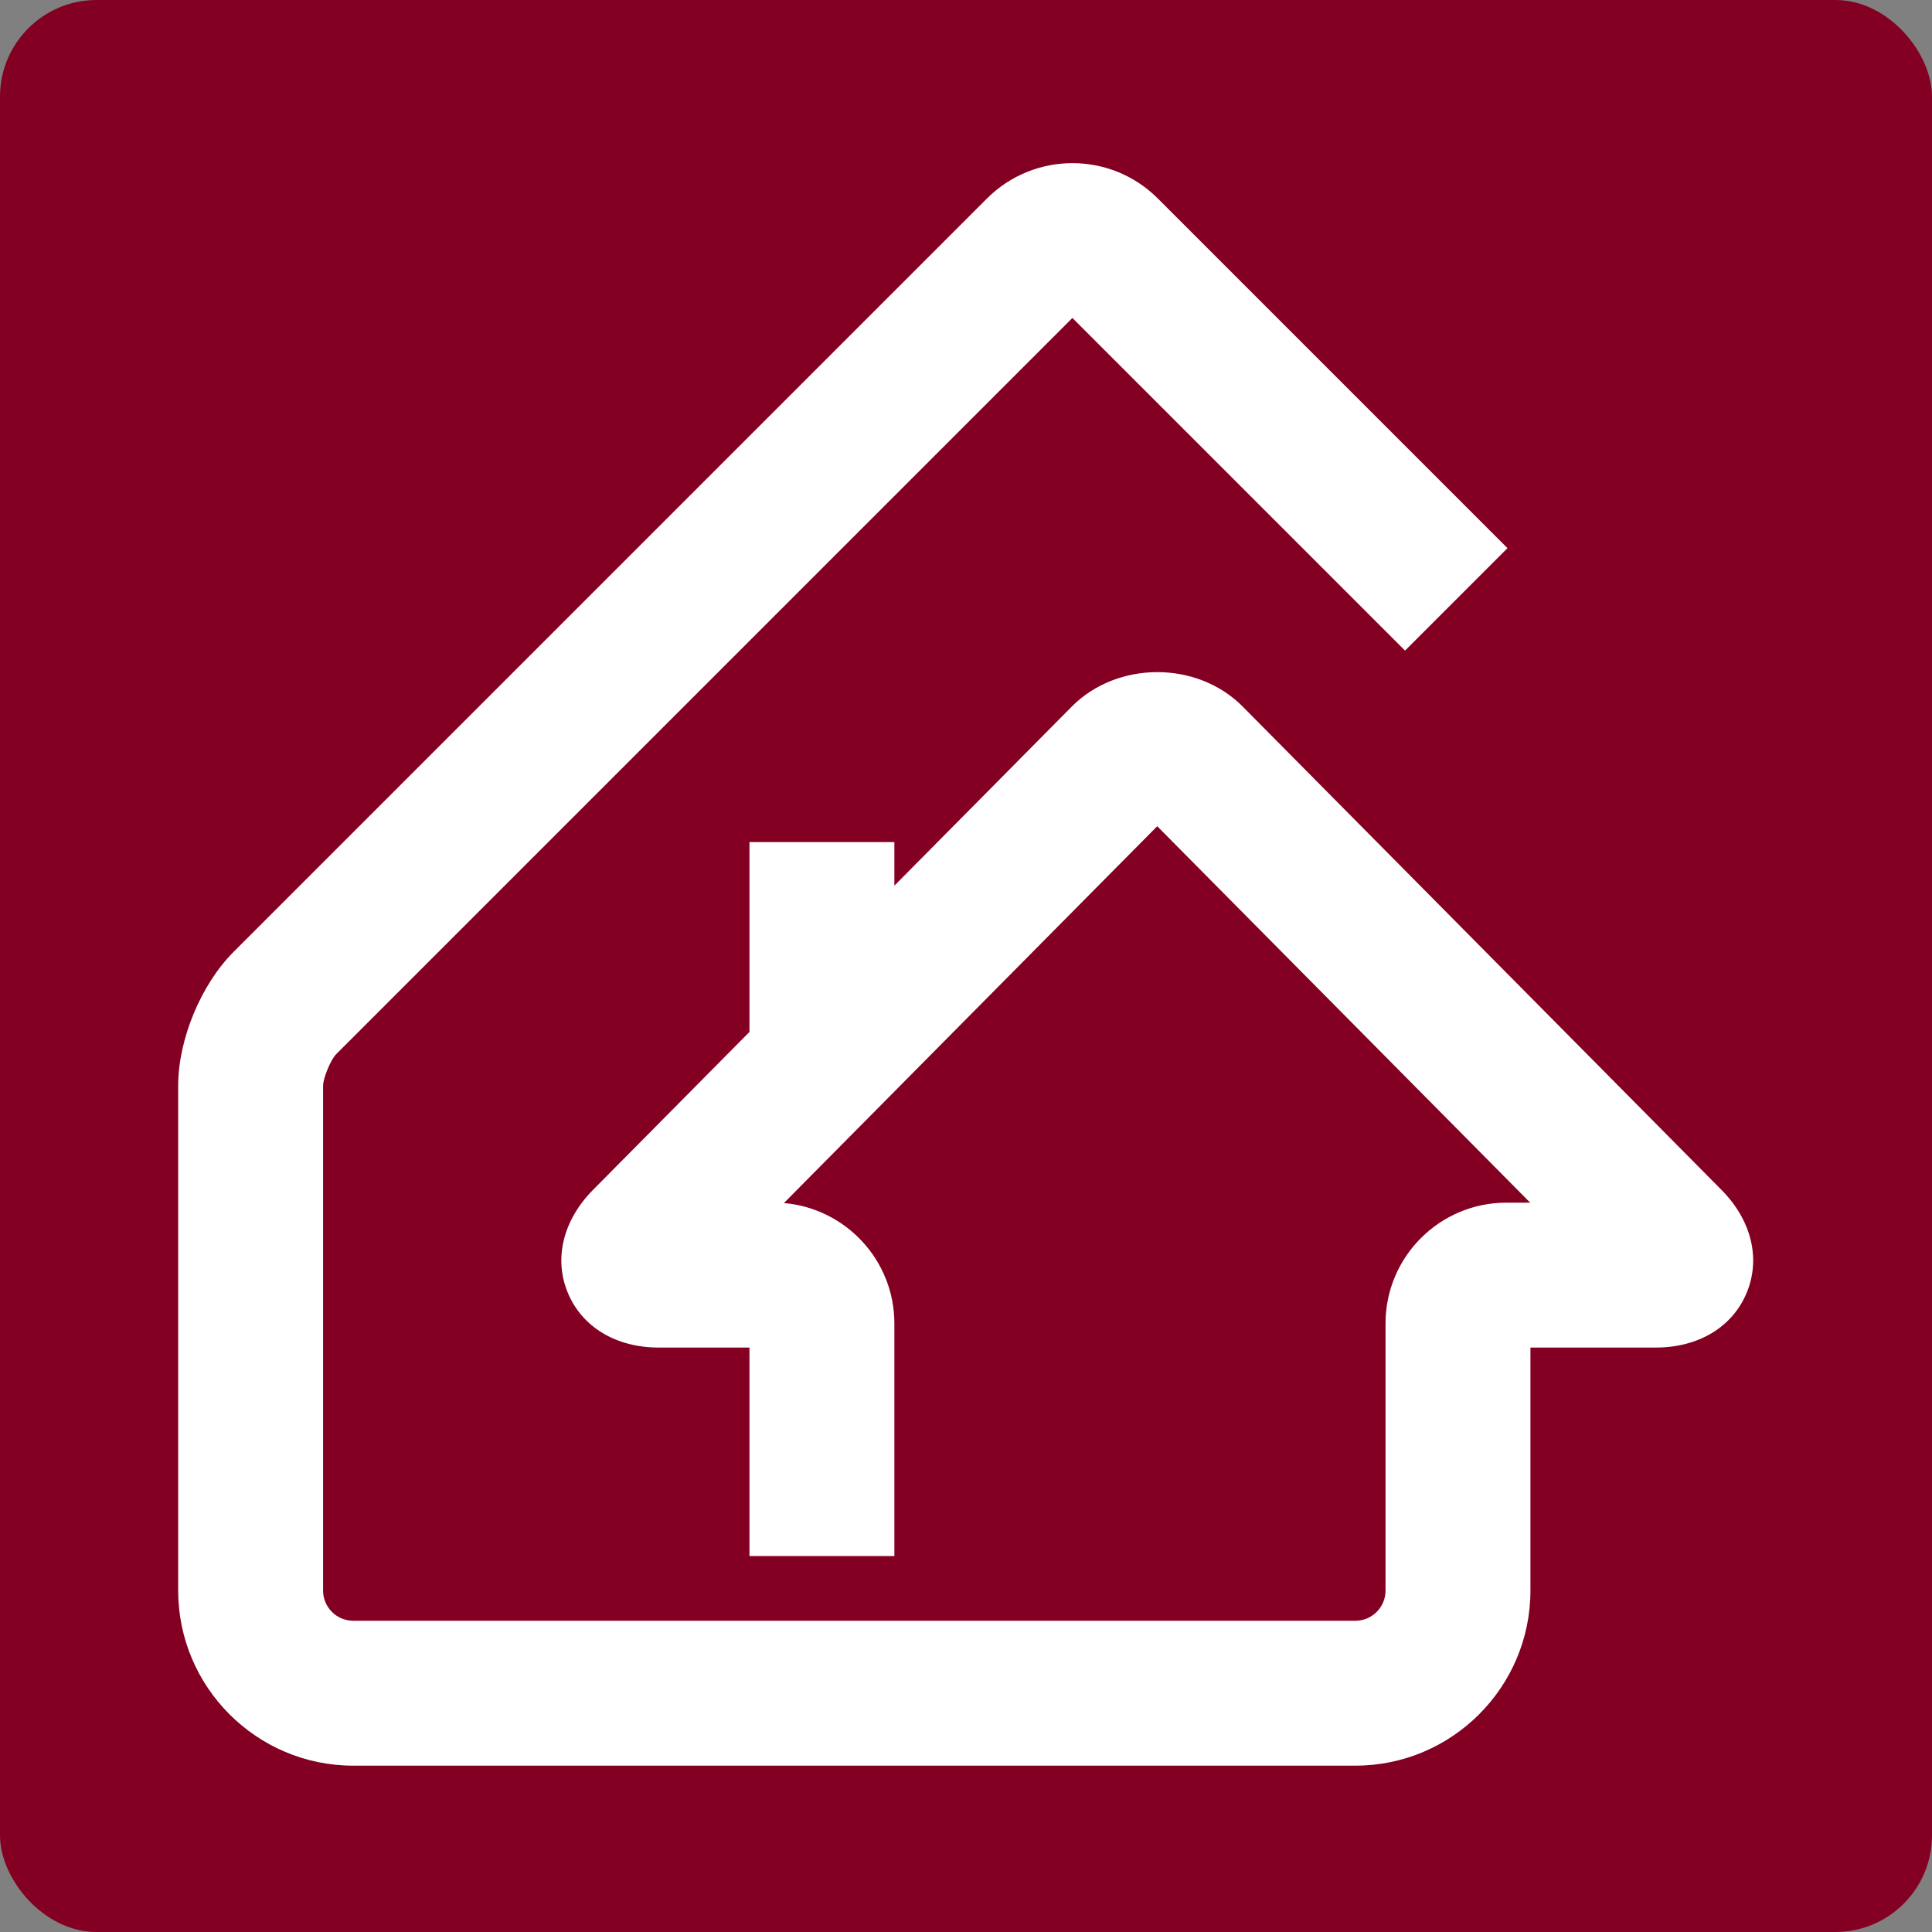 ﻿<svg viewBox="0 0 40 40" version="1.1" xmlns="http://www.w3.org/2000/svg" xmlns:xlink="http://www.w3.org/1999/xlink" height="140px" width="140px">
  <rect x="0" y="0" width="40" height="40" fill="#808080" stroke="none"/>
  <!-- Generator: Sketch 52.6 (67491) - http://www.bohemiancoding.com/sketch -->
  <title>Portal square/Oferty.net (#3 in Poland)</title>
  <desc>Created with Sketch.</desc>
  <g id="Portal-square/Oferty.net-(#3-in-Poland)" stroke="none" stroke-width="1" fill="none" fill-rule="evenodd">
    <rect id="Rectangle" fill="#840023" fill-rule="nonzero" x="0" y="0" width="40" height="40" rx="2"></rect>
    <path d="M35.64,24.634 L25.729,14.629 C24.787,13.678 23.134,13.678 22.19,14.629 L18.517,18.337 L18.517,17.435 L15.517,17.435 L15.517,21.365 L12.279,24.634 C11.657,25.262 11.461,26.06 11.757,26.768 C12.052,27.477 12.756,27.9 13.64,27.9 L15.517,27.9 L15.517,32.217 L18.517,32.217 L18.517,27.4 C18.517,26.093 17.509,25.017 16.23,24.908 L23.959,17.106 L31.681,24.9 L31.186,24.9 C29.808,24.9 28.686,26.021 28.686,27.4 L28.686,32.931 C28.686,33.276 28.406,33.556 28.062,33.556 L7.313,33.556 C6.969,33.556 6.689,33.276 6.689,32.931 L6.689,22.478 C6.692,22.316 6.845,21.946 6.956,21.83 L22.203,6.583 L29.09,13.47 L31.211,11.349 L23.971,4.109 C22.997,3.134 21.411,3.134 20.435,4.109 L4.835,19.709 C4.16,20.384 3.689,21.522 3.689,22.477 L3.689,32.931 C3.689,34.93 5.315,36.556 7.313,36.556 L28.062,36.556 C30.06,36.556 31.686,34.93 31.686,32.931 L31.686,27.9 L34.278,27.9 C35.163,27.9 35.867,27.477 36.162,26.768 C36.458,26.06 36.263,25.262 35.64,24.634" id="Fill-2" fill="#FFFFFF"></path>
  </g>
</svg>